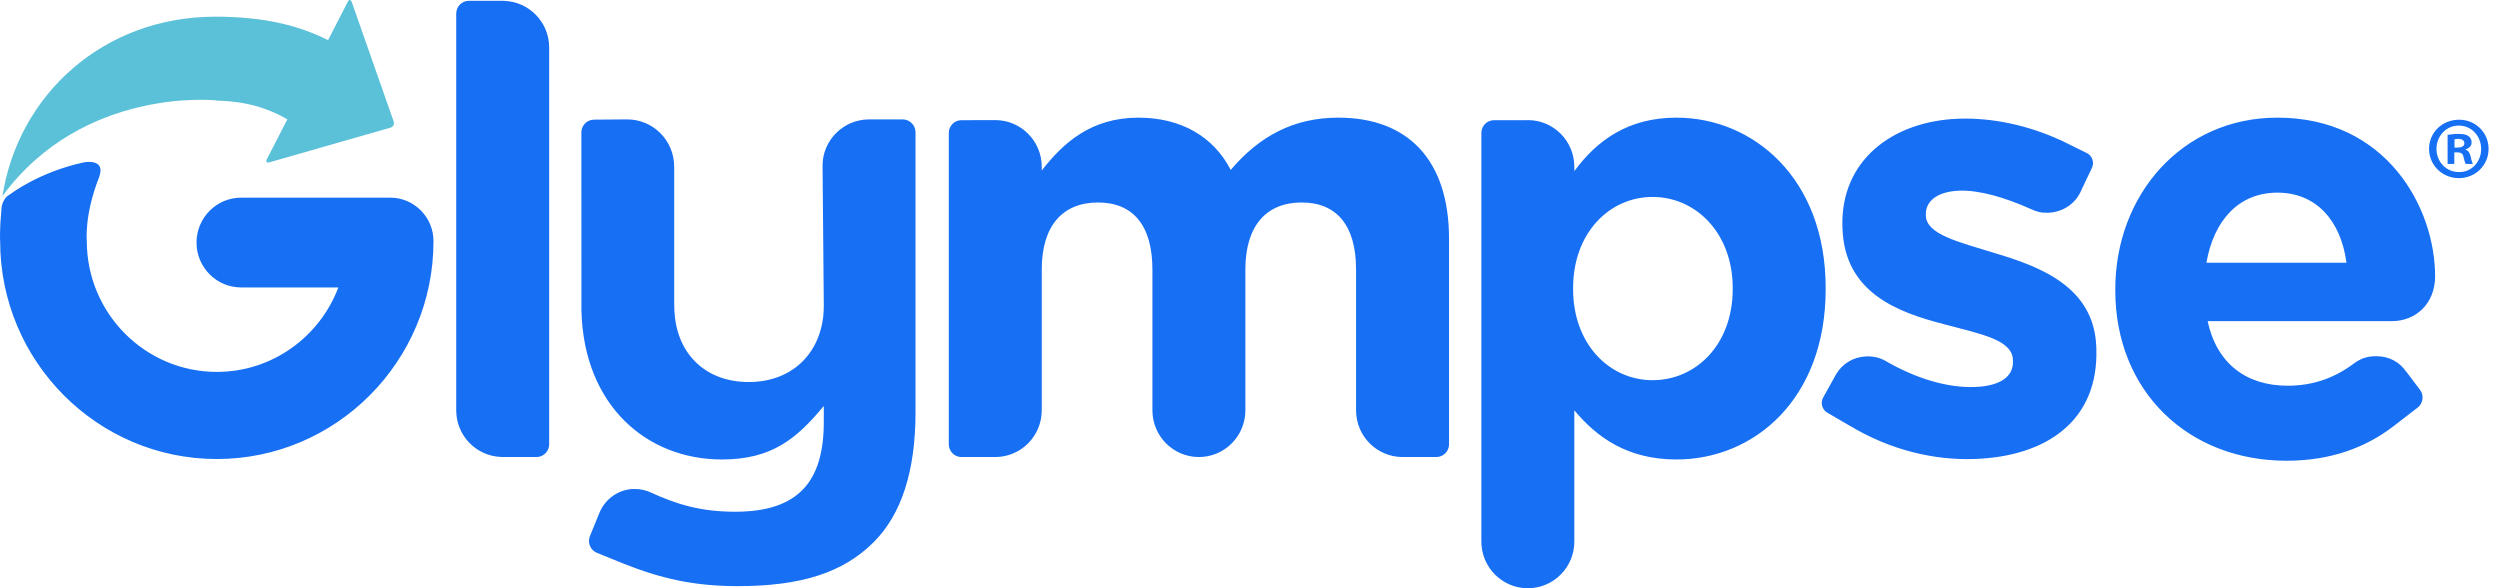<svg xmlns="http://www.w3.org/2000/svg" width="153" height="36" viewBox="0 0 153 36" fill="none"><path fill-rule="evenodd" clip-rule="evenodd" d="M88.681 27.192C88.681 27.62 88.333 27.97 87.906 27.97H85.816C84.254 27.959 82.991 26.684 82.991 25.11V16.493C82.991 13.784 81.794 12.392 79.66 12.392C77.528 12.392 76.217 13.784 76.217 16.493V25.11C76.217 26.691 74.944 27.97 73.373 27.97C71.801 27.97 70.528 26.691 70.528 25.11V16.493C70.528 13.784 69.332 12.392 67.198 12.392C65.064 12.392 63.755 13.784 63.755 16.493V25.11C63.755 26.684 62.491 27.959 60.929 27.97H58.84C58.413 27.97 58.066 27.62 58.066 27.192V8.133C58.066 7.705 58.413 7.356 58.84 7.356L60.91 7.35C62.481 7.35 63.755 8.629 63.755 10.209V10.436C65.064 8.742 66.786 7.2 69.668 7.2C72.288 7.2 74.272 8.366 75.32 10.398C77.079 8.329 79.173 7.2 81.905 7.2C86.136 7.2 88.681 9.758 88.681 14.612V27.192ZM90.659 33.141V8.133C90.659 7.705 91.008 7.356 91.434 7.356H93.403C93.437 7.353 93.469 7.35 93.505 7.35C95.076 7.35 96.349 8.629 96.349 10.209V10.473C97.734 8.592 99.642 7.2 102.598 7.2C107.277 7.2 111.731 10.887 111.731 17.622V17.698C111.731 24.433 107.352 28.12 102.598 28.12C99.567 28.12 97.696 26.729 96.349 25.11V33.141C96.349 34.721 95.076 36 93.505 36C91.932 36 90.659 34.721 90.659 33.141ZM106.042 17.698V17.622C106.042 14.274 103.796 12.053 101.139 12.053C98.483 12.053 96.274 14.274 96.274 17.622V17.698C96.274 21.047 98.483 23.267 101.139 23.267C103.796 23.267 106.042 21.084 106.042 17.698ZM127.709 9.365C128.044 9.527 128.187 9.936 128.027 10.274L127.391 11.608C127.069 12.42 126.29 12.986 125.347 13.02C124.935 13.035 124.671 12.97 124.29 12.794C122.653 12.062 121.103 11.627 119.908 11.669C118.522 11.719 117.834 12.346 117.862 13.135L117.864 13.211C117.904 14.338 119.829 14.798 122.025 15.473C124.862 16.314 128.165 17.552 128.293 21.238L128.296 21.312C128.452 25.788 125.195 27.937 120.857 28.09C118.388 28.177 115.708 27.557 113.221 26.063C113.211 26.058 113.202 26.053 113.192 26.046L113.191 26.048L111.831 25.255C111.509 25.068 111.396 24.649 111.58 24.324L112.384 22.88C112.758 22.255 113.428 21.838 114.233 21.811C114.643 21.796 115.06 21.895 115.365 22.072C117.315 23.207 119.244 23.742 120.852 23.684C122.497 23.626 123.226 22.998 123.193 22.096L123.19 22.02C123.147 20.779 121.187 20.435 118.957 19.837C116.122 19.108 112.897 17.904 112.76 13.994L112.757 13.918C112.613 9.818 115.825 7.409 119.865 7.265C121.948 7.192 124.123 7.675 126.092 8.573L126.094 8.569L127.709 9.365ZM147.957 24.947L146.469 26.094C144.772 27.396 142.623 28.197 139.936 28.197C133.909 28.197 129.456 23.943 129.456 17.773V17.698C129.456 11.941 133.533 7.2 139.374 7.2C146.074 7.2 149.029 12.731 149.029 16.907C149.029 18.563 147.87 19.654 146.373 19.654H135.107C135.668 22.25 137.465 23.606 140.009 23.606C141.582 23.606 142.891 23.116 144.052 22.25C144.464 21.949 144.837 21.799 145.436 21.799C146.217 21.799 146.868 22.167 147.257 22.746L147.264 22.744L148.105 23.858C148.363 24.198 148.296 24.689 147.957 24.947ZM135.033 16.08H143.604C143.266 13.521 141.769 11.79 139.374 11.79C137.016 11.79 135.482 13.484 135.033 16.08ZM33.609 27.192C33.609 27.62 33.261 27.97 32.834 27.97H30.666V27.965C29.14 27.912 27.921 26.657 27.921 25.11V0.829C27.921 0.4 28.269 0.05 28.693 0.05H30.866V0.055C32.39 0.109 33.609 1.363 33.609 2.909V27.192ZM38.122 34.479L36.525 33.83C36.13 33.667 35.941 33.211 36.102 32.814L36.69 31.373C37.04 30.528 37.872 29.926 38.835 29.926C39.209 29.926 39.507 30.001 39.769 30.114C41.416 30.867 42.867 31.318 44.999 31.318C48.891 31.318 50.416 29.437 50.416 25.825V24.846C48.732 26.878 47.209 28.12 44.177 28.12C39.58 28.12 35.73 24.814 35.584 19.025L35.58 8.101C35.58 7.672 35.93 7.322 36.355 7.322L38.368 7.307V7.309C38.374 7.309 38.377 7.307 38.383 7.307C39.974 7.307 41.261 8.601 41.261 10.202V18.639H41.267V18.713C41.267 21.497 43.052 23.38 45.823 23.38C48.593 23.38 50.416 21.46 50.416 18.713V18.639L50.341 10.168V10.129C50.341 8.589 51.61 7.312 53.178 7.307H55.243C55.675 7.307 56.03 7.664 56.03 8.099V25.223C56.03 28.835 55.169 31.469 53.486 33.163C51.613 35.044 49.041 35.871 45.149 35.871C42.491 35.871 40.481 35.42 38.122 34.479ZM0.601 11.904C0.601 11.904 2.336 10.542 5.134 9.936C5.134 9.936 6.513 9.654 6.061 10.855C5.144 13.189 5.313 14.76 5.313 14.76C5.313 19.172 8.882 22.76 13.27 22.76C16.665 22.76 19.569 20.609 20.707 17.592H14.759C13.25 17.592 12.027 16.362 12.027 14.845C12.027 13.328 13.25 12.097 14.759 12.097H23.825C23.843 12.097 23.86 12.095 23.877 12.095C25.341 12.095 26.53 13.288 26.53 14.76C26.53 22.112 20.58 28.092 13.27 28.092C5.958 28.092 0.009 22.112 0.009 14.76C0.009 14.76 -0.038 14.177 0.085 12.83C0.123 12.106 0.601 11.904 0.601 11.904ZM152.301 9.109C152.301 10.109 151.5 10.902 150.484 10.902C149.468 10.902 148.658 10.109 148.658 9.109C148.658 8.109 149.468 7.326 150.495 7.326C151.5 7.326 152.301 8.109 152.301 9.109ZM149.112 9.109C149.112 9.903 149.706 10.532 150.495 10.532C151.263 10.543 151.846 9.903 151.846 9.119C151.846 8.326 151.263 7.685 150.473 7.685C149.706 7.685 149.112 8.326 149.112 9.109ZM150.204 10.032H149.793V8.25C149.955 8.229 150.182 8.195 150.473 8.195C150.809 8.195 150.961 8.25 151.079 8.337C151.187 8.414 151.263 8.544 151.263 8.717C151.263 8.935 151.101 9.076 150.895 9.141V9.164C151.068 9.218 151.155 9.359 151.209 9.597C151.263 9.869 151.306 9.968 151.338 10.032H150.906C150.852 9.968 150.819 9.815 150.765 9.597C150.733 9.413 150.625 9.326 150.397 9.326H150.204V10.032ZM150.215 9.032H150.409C150.636 9.032 150.819 8.956 150.819 8.772C150.819 8.609 150.701 8.5 150.441 8.5C150.333 8.5 150.257 8.511 150.215 8.522V9.032Z" fill="#176FF4"></path><path fill-rule="evenodd" clip-rule="evenodd" d="M24.093 7.436L21.528 0.125C21.471 -0.035 21.362 -0.043 21.285 0.108L20.077 2.458C18.219 1.522 16.073 1.021 13.181 1.021C6.319 1.021 1.122 5.796 0.15 11.997C5.097 5.271 13.231 6.143 13.231 6.143L13.223 6.158C15.015 6.19 16.371 6.603 17.587 7.3L16.33 9.747C16.252 9.898 16.322 9.982 16.485 9.936L23.9 7.811C24.062 7.765 24.149 7.596 24.093 7.436Z" fill="#5AC1D8"></path></svg>